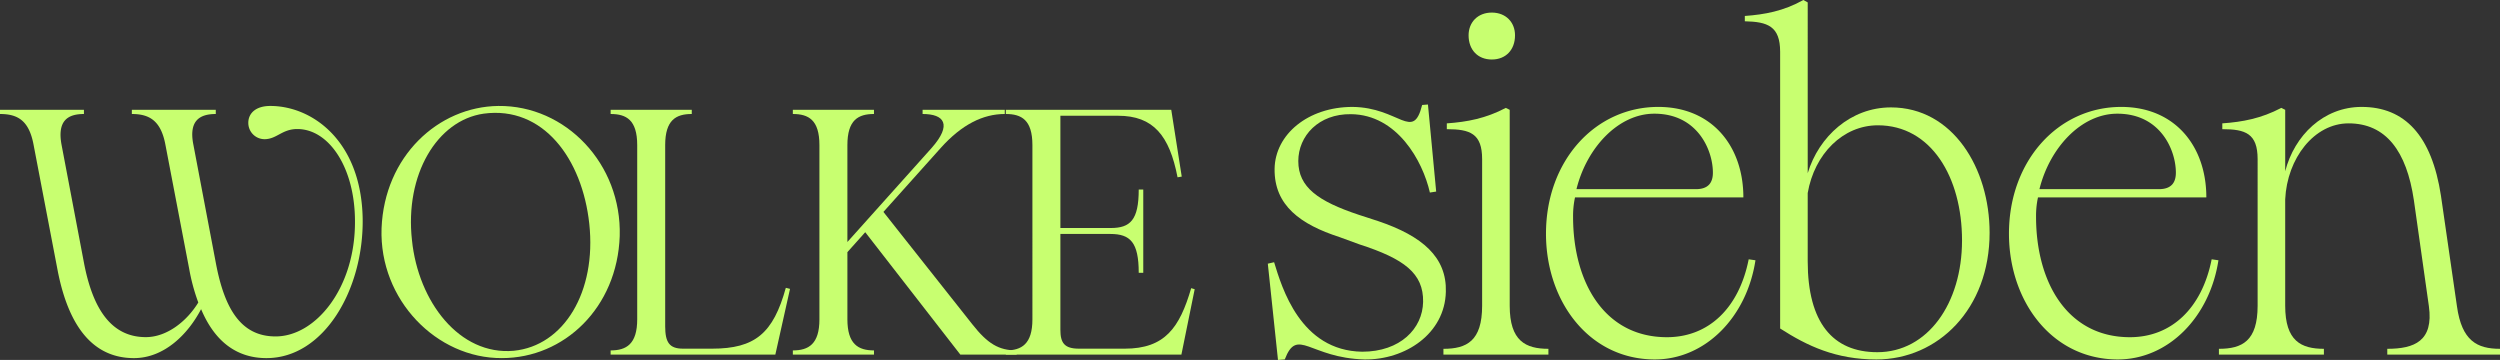 <svg id="logo_header" xmlns="http://www.w3.org/2000/svg" xmlns:xlink="http://www.w3.org/1999/xlink" width="1636.542" height="235.619" viewBox="0 0 1636.542 235.619">
  <rect x="0" y="0" width="1636.542" height="235.619" fill="#333333" stroke="none"/>
  <defs>
    <clipPath id="clip-path">
      <rect id="Rechteck_33" data-name="Rechteck 33" width="1636.542" height="235.619" fill="#c8ff70"/>
    </clipPath>
  </defs>
  <g id="Gruppe_42" data-name="Gruppe 42" style="isolation: isolate">
    <g id="Gruppe_42-2" data-name="Gruppe 42" clip-path="url(#clip-path)">
      <path id="Pfad_44" data-name="Pfad 44" d="M131.638,191.927c-8.471,16.255-24.037,32.052-43.955,32.052-25.185,0-42.582-18.315-50.137-58.379L21.977,84.327C19,68.3,11.446,64.181,0,64.181V61.433H54.945v2.748c-10.3,0-17.627,4.121-14.652,20.146l14.652,77.151c5.951,31.365,18.543,48.764,40.522,48.764,13.737,0,26.785-10.3,34.34-22.664a126.869,126.869,0,0,1-5.951-21.978L108.288,84.327C105.311,68.3,97.527,64.181,86.31,64.181V61.433h54.944v2.748c-10.3,0-17.856,4.121-14.652,20.146l14.652,77.151c5.723,30.678,16.713,48.306,39.149,48.306,26.328,0,52.2-31.823,51.969-75.321,0-35.027-16.94-60.439-37.774-60.439-9.846,0-13.28,6.41-21.062,6.64A10.659,10.659,0,0,1,162.546,69.9c0-5.723,4.348-10.989,14.422-10.989,27.245,0,59.523,22.664,60.441,73.718.685,46.245-25.185,91.346-62.96,91.346-19,0-33.653-10.3-42.81-32.052" transform="translate(0 10.446)" fill="#c8ff70"/>
      <path id="Pfad_45" data-name="Pfad 45" d="M212.163,139.044c1.833-47.162,37.089-79.67,76.465-80.129,44.186-.457,80.815,38,79.442,85.165-1.6,46.932-36.4,79.9-77.151,79.9-42.583.228-80.357-38-78.756-84.936M298.7,219.172c32.739-3.2,54.257-38.461,49.45-83.1-4.58-42.582-30.22-77.381-69.14-72.115-30.449,4.35-51.739,39.834-46.932,82.874,4.122,40.293,31.135,75.55,66.621,72.344" transform="translate(37.609 10.445)" fill="#c8ff70"/>
      <path id="Pfad_46" data-name="Pfad 46" d="M339.527,218.563c10.3,0,17.4-4.121,17.4-20.376V84.176c0-16.482-7.1-20.374-17.4-20.374V61.055H392.64V63.8c-10.3,0-17.4,3.892-17.4,20.374V202.768c0,10.53,2.747,14.652,11.675,14.652h19c28.159,0,40.064-10.073,48.3-39.835l2.748.686-9.616,43.04H339.527Z" transform="translate(60.201 10.825)" fill="#c8ff70"/>
      <path id="Pfad_47" data-name="Pfad 47" d="M488.233,141.183l-11.675,13.049v43.956c0,16.255,7.1,20.376,17.4,20.376v2.747H440.843v-2.747c10.3,0,17.4-4.121,17.4-20.376V84.177c0-16.483-7.1-20.376-17.4-20.376V61.054h53.113V63.8c-10.3,0-17.4,3.892-17.4,20.376v63.414l55.173-61.584C545.238,70.669,539.972,63.8,525.78,63.8V61.054h53.8V63.8c-14.195,0-28.159,6.867-41.9,22.206l-37.545,41.9,58.149,73.489c10.074,12.821,17.4,17.171,29.075,17.171v2.747H550.5Z" transform="translate(78.165 10.825)" fill="#c8ff70"/>
      <path id="Pfad_48" data-name="Pfad 48" d="M559.271,218.563c10.3,0,17.4-4.121,17.4-20.376V84.176c0-16.482-7.1-20.374-17.4-20.374V61.055H667.559l6.867,43.725-2.747.458C666.414,78,655.883,64.947,632.76,64.947H594.986v73.488h32.967c12.821,0,18.315-5.265,18.315-25.183h2.975v54.487h-2.975c0-19.917-5.495-25.411-18.545-25.411H594.986v62.728c0,8.471,2.517,12.363,12.132,12.363h29.991c26.329,0,35.944-13.737,43.5-39.606l2.291.686-8.7,42.81H559.271Z" transform="translate(99.163 10.825)" fill="#c8ff70"/>
      <path id="Pfad_49" data-name="Pfad 49" d="M704.943,162.3l4.117-.95c5.067,16.468,17.1,57.954,57.639,58.589,25.018,0,39.586-15.2,39.9-32.621.316-18.684-12.352-28.185-41.8-37.686l-12.985-4.75c-25.336-8.234-42.754-20.585-42.437-44.654.317-22.484,21.852-40.536,50.987-40.536,30.719.317,39.587,22.8,45.605-1.267l3.8-.317,5.384,57-4.117.633c-4.75-20.9-21.535-50.987-51.62-51.3-21.219-.317-34.52,14.25-34.52,30.718,0,17.1,12.984,26.286,39.586,35.153l12.668,4.117c29.136,9.818,44.971,23.752,44.337,46.238-.633,27.551-26.6,44.653-53.2,44.336-36.1-.95-44.021-21.535-52.255,0l-4.434.317Z" transform="translate(124.991 10.302)" fill="#c8ff70"/>
      <path id="Pfad_50" data-name="Pfad 50" d="M802.589,227.1c15.2,0,25.334-5.067,25.334-28.186V102.952c0-16.785-7.916-19.634-23.118-19.634v-3.8c13.3-.951,25.335-3.167,38.636-10.134l2.534,1.266V198.909c0,23.119,10.451,28.186,25.336,28.186v3.8H802.589ZM819.057,21.879c0-8.551,6.016-14.885,15.2-14.885s15.2,6.334,15.2,14.885c0,9.5-6.017,15.835-15.2,15.835s-15.2-6.334-15.2-15.835" transform="translate(142.305 1.24)" fill="#c8ff70"/>
      <path id="Pfad_51" data-name="Pfad 51" d="M859.613,142.422c0-47.821,32.3-82.973,73.473-82.973,35.152,0,55.736,25.651,55.736,59.221H878.615a57.255,57.255,0,0,0-1.267,12.668c0,43.071,20.584,78.856,61.438,78.856,27.236,0,47.187-19,53.52-50.988l4.435.633c-5.7,37.37-32.936,64.923-65.871,64.923-43.071,0-71.257-38-71.257-82.34m98.174-29.136c8.234,0,11.084-4.434,11.084-10.768,0-14.885-10.134-38.636-38.32-38.636-23.752,0-44.336,22.484-50.987,49.4Z" transform="translate(152.416 10.541)" fill="#c8ff70"/>
      <path id="Pfad_52" data-name="Pfad 52" d="M993.29,215.034V33.886c0-16.785-8.235-19.635-23.119-19.952V10.451C983.156,9.5,995.506,7.284,1008.491,0l2.85,1.583V113.376c7.283-24.069,28.185-43.069,54.47-43.069,40.537,0,64.6,39.9,64.6,82.023,0,50.038-33.885,82.973-74.106,82.973-26.6,0-45.286-8.867-63.021-20.269m63.655,15.518c32.936,0,55.422-31.985,55.422-73.156,0-41.487-20.269-75.374-55.1-75.374-22.8,0-41.488,18.685-45.921,44.337v44.654c0,40.219,16.468,59.538,45.6,59.538" transform="translate(172.018)" fill="#c8ff70"/>
      <path id="Pfad_53" data-name="Pfad 53" d="M1117.041,142.422c0-47.821,32.3-82.973,73.473-82.973,35.152,0,55.736,25.651,55.736,59.221H1136.043a57.258,57.258,0,0,0-1.267,12.668c0,43.071,20.584,78.856,61.438,78.856,27.236,0,47.186-19,53.52-50.988l4.435.633c-5.7,37.37-32.936,64.923-65.871,64.923-43.071,0-71.257-38-71.257-82.34m98.175-29.136c8.234,0,11.084-4.434,11.084-10.768,0-14.885-10.134-38.636-38.32-38.636-23.752,0-44.336,22.484-50.987,49.4Z" transform="translate(198.059 10.541)" fill="#c8ff70"/>
      <path id="Pfad_54" data-name="Pfad 54" d="M1343.994,217.795c17.734,0,30.4-5.067,27.237-27.869l-9.818-69.355c-4.752-32.3-18.37-50.355-42.756-50.355-22.484,0-40.218,22.8-41.486,49.721v69.672c0,23.119,10.452,28.186,25.336,28.186v3.8h-68.721v-3.8c15.2,0,25.333-5.067,25.333-28.186V93.651c0-16.785-7.916-19.635-23.119-19.635v-3.8c13.3-.95,25.337-3.166,38.637-10.133l2.534,1.266v40.22c6.02-23.435,25.019-42.121,50.039-42.121,28.185,0,45.918,18.685,51.937,58.272l10.45,72.205c3.168,22.8,13.3,27.869,28.187,27.869v3.8h-73.79Z" transform="translate(218.759 10.541)" fill="#c8ff70"/>
    </g>
  </g>
</svg>
